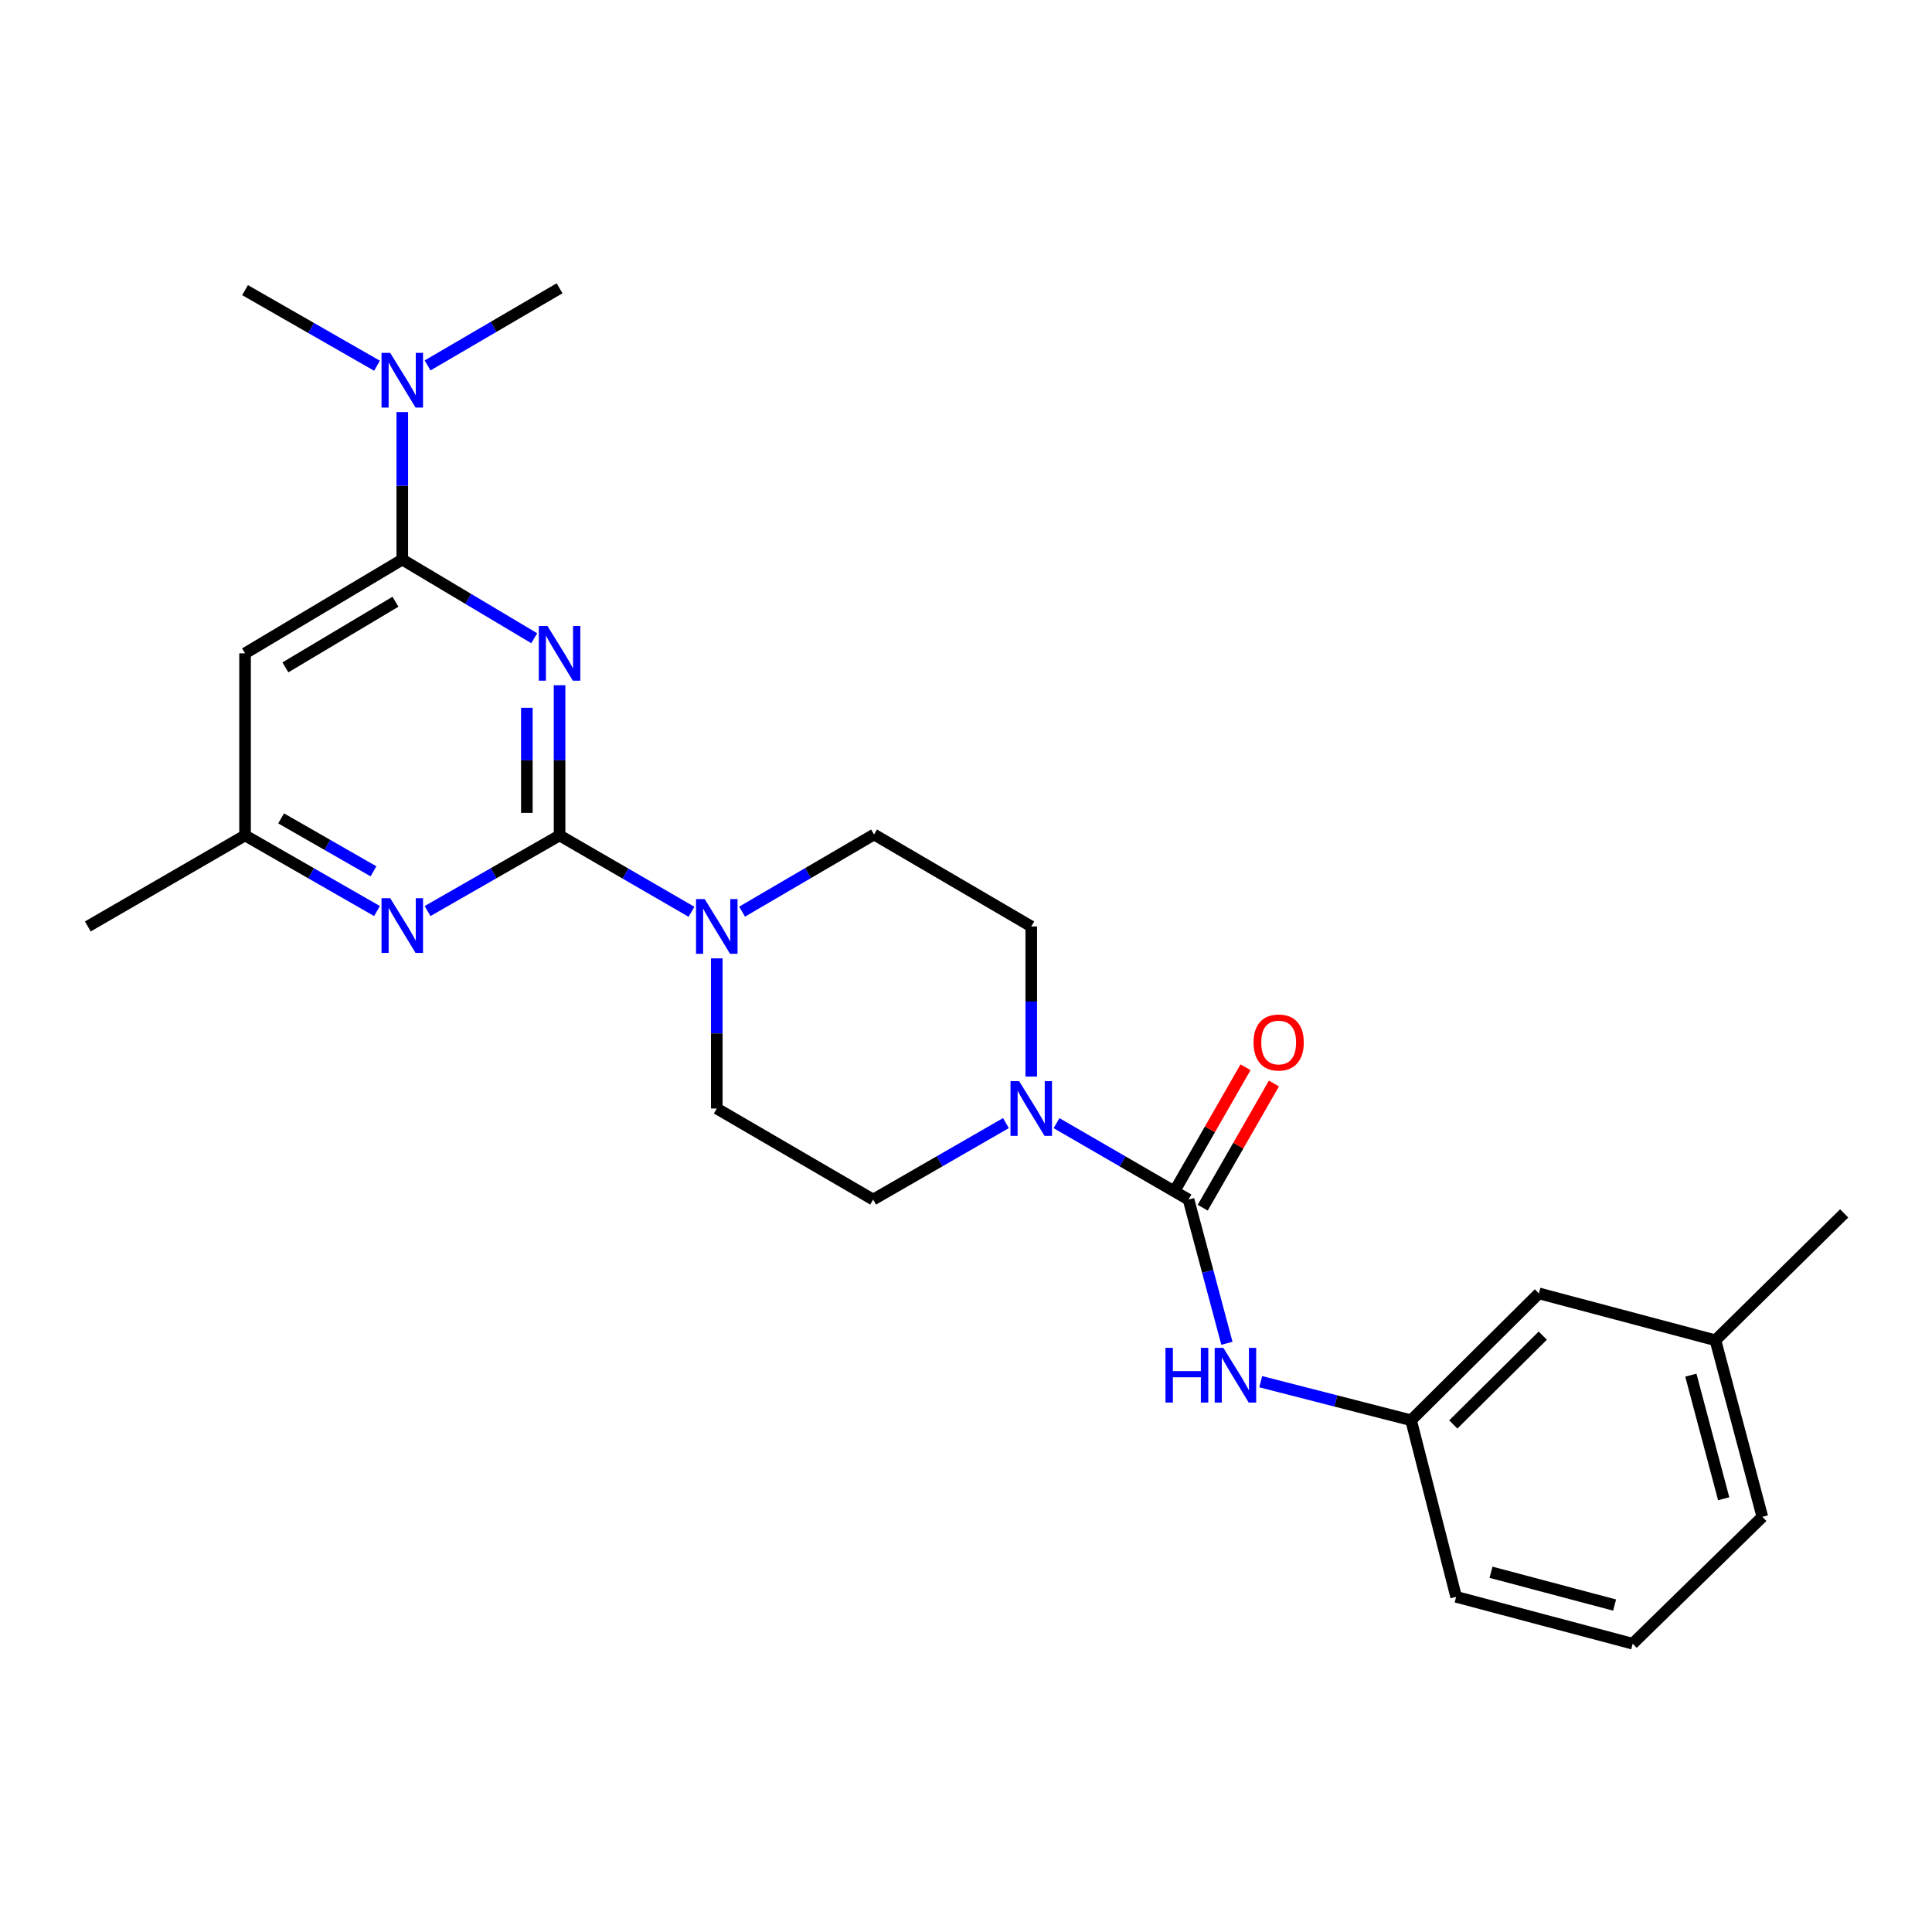 <?xml version='1.0' encoding='iso-8859-1'?>
<svg version='1.1' baseProfile='full'
              xmlns='http://www.w3.org/2000/svg'
                      xmlns:rdkit='http://www.rdkit.org/xml'
                      xmlns:xlink='http://www.w3.org/1999/xlink'
                  xml:space='preserve'
width='1000px' height='1000px' viewBox='0 0 1000 1000'>
<!-- END OF HEADER -->
<rect style='opacity:1.0;fill:#FFFFFF;stroke:none' width='1000' height='1000' x='0' y='0'> </rect>
<path class='bond-0' d='M 289.629,354.681 L 289.629,393.547' style='fill:none;fill-rule:evenodd;stroke:#0000FF;stroke-width:6px;stroke-linecap:butt;stroke-linejoin:miter;stroke-opacity:1' />
<path class='bond-0' d='M 289.629,393.547 L 289.629,432.413' style='fill:none;fill-rule:evenodd;stroke:#000000;stroke-width:6px;stroke-linecap:butt;stroke-linejoin:miter;stroke-opacity:1' />
<path class='bond-0' d='M 272.694,366.34 L 272.694,393.547' style='fill:none;fill-rule:evenodd;stroke:#0000FF;stroke-width:6px;stroke-linecap:butt;stroke-linejoin:miter;stroke-opacity:1' />
<path class='bond-0' d='M 272.694,393.547 L 272.694,420.753' style='fill:none;fill-rule:evenodd;stroke:#000000;stroke-width:6px;stroke-linecap:butt;stroke-linejoin:miter;stroke-opacity:1' />
<path class='bond-1' d='M 276.519,330.348 L 242.37,309.989' style='fill:none;fill-rule:evenodd;stroke:#0000FF;stroke-width:6px;stroke-linecap:butt;stroke-linejoin:miter;stroke-opacity:1' />
<path class='bond-1' d='M 242.37,309.989 L 208.222,289.629' style='fill:none;fill-rule:evenodd;stroke:#000000;stroke-width:6px;stroke-linecap:butt;stroke-linejoin:miter;stroke-opacity:1' />
<path class='bond-3' d='M 289.629,432.413 L 323.773,452.181' style='fill:none;fill-rule:evenodd;stroke:#000000;stroke-width:6px;stroke-linecap:butt;stroke-linejoin:miter;stroke-opacity:1' />
<path class='bond-3' d='M 323.773,452.181 L 357.917,471.949' style='fill:none;fill-rule:evenodd;stroke:#0000FF;stroke-width:6px;stroke-linecap:butt;stroke-linejoin:miter;stroke-opacity:1' />
<path class='bond-5' d='M 289.629,432.413 L 255.468,451.987' style='fill:none;fill-rule:evenodd;stroke:#000000;stroke-width:6px;stroke-linecap:butt;stroke-linejoin:miter;stroke-opacity:1' />
<path class='bond-5' d='M 255.468,451.987 L 221.307,471.56' style='fill:none;fill-rule:evenodd;stroke:#0000FF;stroke-width:6px;stroke-linecap:butt;stroke-linejoin:miter;stroke-opacity:1' />
<path class='bond-6' d='M 208.222,289.629 L 126.843,338.164' style='fill:none;fill-rule:evenodd;stroke:#000000;stroke-width:6px;stroke-linecap:butt;stroke-linejoin:miter;stroke-opacity:1' />
<path class='bond-6' d='M 204.689,311.453 L 147.724,345.428' style='fill:none;fill-rule:evenodd;stroke:#000000;stroke-width:6px;stroke-linecap:butt;stroke-linejoin:miter;stroke-opacity:1' />
<path class='bond-9' d='M 208.222,289.629 L 208.222,251.455' style='fill:none;fill-rule:evenodd;stroke:#000000;stroke-width:6px;stroke-linecap:butt;stroke-linejoin:miter;stroke-opacity:1' />
<path class='bond-9' d='M 208.222,251.455 L 208.222,213.281' style='fill:none;fill-rule:evenodd;stroke:#0000FF;stroke-width:6px;stroke-linecap:butt;stroke-linejoin:miter;stroke-opacity:1' />
<path class='bond-2' d='M 615.182,620.892 L 581.024,601.119' style='fill:none;fill-rule:evenodd;stroke:#000000;stroke-width:6px;stroke-linecap:butt;stroke-linejoin:miter;stroke-opacity:1' />
<path class='bond-2' d='M 581.024,601.119 L 546.866,581.346' style='fill:none;fill-rule:evenodd;stroke:#0000FF;stroke-width:6px;stroke-linecap:butt;stroke-linejoin:miter;stroke-opacity:1' />
<path class='bond-7' d='M 615.182,620.892 L 625.117,658.091' style='fill:none;fill-rule:evenodd;stroke:#000000;stroke-width:6px;stroke-linecap:butt;stroke-linejoin:miter;stroke-opacity:1' />
<path class='bond-7' d='M 625.117,658.091 L 635.053,695.289' style='fill:none;fill-rule:evenodd;stroke:#0000FF;stroke-width:6px;stroke-linecap:butt;stroke-linejoin:miter;stroke-opacity:1' />
<path class='bond-10' d='M 622.527,625.103 L 640.951,592.967' style='fill:none;fill-rule:evenodd;stroke:#000000;stroke-width:6px;stroke-linecap:butt;stroke-linejoin:miter;stroke-opacity:1' />
<path class='bond-10' d='M 640.951,592.967 L 659.375,560.83' style='fill:none;fill-rule:evenodd;stroke:#FF0000;stroke-width:6px;stroke-linecap:butt;stroke-linejoin:miter;stroke-opacity:1' />
<path class='bond-10' d='M 607.836,616.681 L 626.26,584.544' style='fill:none;fill-rule:evenodd;stroke:#000000;stroke-width:6px;stroke-linecap:butt;stroke-linejoin:miter;stroke-opacity:1' />
<path class='bond-10' d='M 626.26,584.544 L 644.684,552.407' style='fill:none;fill-rule:evenodd;stroke:#FF0000;stroke-width:6px;stroke-linecap:butt;stroke-linejoin:miter;stroke-opacity:1' />
<path class='bond-11' d='M 371.007,496.044 L 371.007,534.906' style='fill:none;fill-rule:evenodd;stroke:#0000FF;stroke-width:6px;stroke-linecap:butt;stroke-linejoin:miter;stroke-opacity:1' />
<path class='bond-11' d='M 371.007,534.906 L 371.007,573.768' style='fill:none;fill-rule:evenodd;stroke:#000000;stroke-width:6px;stroke-linecap:butt;stroke-linejoin:miter;stroke-opacity:1' />
<path class='bond-12' d='M 384.105,471.87 L 418.255,451.902' style='fill:none;fill-rule:evenodd;stroke:#0000FF;stroke-width:6px;stroke-linecap:butt;stroke-linejoin:miter;stroke-opacity:1' />
<path class='bond-12' d='M 418.255,451.902 L 452.405,431.933' style='fill:none;fill-rule:evenodd;stroke:#000000;stroke-width:6px;stroke-linecap:butt;stroke-linejoin:miter;stroke-opacity:1' />
<path class='bond-4' d='M 533.775,557.252 L 533.775,518.39' style='fill:none;fill-rule:evenodd;stroke:#0000FF;stroke-width:6px;stroke-linecap:butt;stroke-linejoin:miter;stroke-opacity:1' />
<path class='bond-4' d='M 533.775,518.39 L 533.775,479.528' style='fill:none;fill-rule:evenodd;stroke:#000000;stroke-width:6px;stroke-linecap:butt;stroke-linejoin:miter;stroke-opacity:1' />
<path class='bond-26' d='M 520.674,581.311 L 486.304,601.102' style='fill:none;fill-rule:evenodd;stroke:#0000FF;stroke-width:6px;stroke-linecap:butt;stroke-linejoin:miter;stroke-opacity:1' />
<path class='bond-26' d='M 486.304,601.102 L 451.935,620.892' style='fill:none;fill-rule:evenodd;stroke:#000000;stroke-width:6px;stroke-linecap:butt;stroke-linejoin:miter;stroke-opacity:1' />
<path class='bond-25' d='M 195.137,471.558 L 160.99,451.986' style='fill:none;fill-rule:evenodd;stroke:#0000FF;stroke-width:6px;stroke-linecap:butt;stroke-linejoin:miter;stroke-opacity:1' />
<path class='bond-25' d='M 160.99,451.986 L 126.843,432.413' style='fill:none;fill-rule:evenodd;stroke:#000000;stroke-width:6px;stroke-linecap:butt;stroke-linejoin:miter;stroke-opacity:1' />
<path class='bond-25' d='M 193.314,450.994 L 169.411,437.294' style='fill:none;fill-rule:evenodd;stroke:#0000FF;stroke-width:6px;stroke-linecap:butt;stroke-linejoin:miter;stroke-opacity:1' />
<path class='bond-25' d='M 169.411,437.294 L 145.508,423.593' style='fill:none;fill-rule:evenodd;stroke:#000000;stroke-width:6px;stroke-linecap:butt;stroke-linejoin:miter;stroke-opacity:1' />
<path class='bond-8' d='M 126.843,338.164 L 126.843,432.413' style='fill:none;fill-rule:evenodd;stroke:#000000;stroke-width:6px;stroke-linecap:butt;stroke-linejoin:miter;stroke-opacity:1' />
<path class='bond-15' d='M 652.55,715.159 L 691.461,725.141' style='fill:none;fill-rule:evenodd;stroke:#0000FF;stroke-width:6px;stroke-linecap:butt;stroke-linejoin:miter;stroke-opacity:1' />
<path class='bond-15' d='M 691.461,725.141 L 730.373,735.124' style='fill:none;fill-rule:evenodd;stroke:#000000;stroke-width:6px;stroke-linecap:butt;stroke-linejoin:miter;stroke-opacity:1' />
<path class='bond-22' d='M 126.843,432.413 L 45.455,479.528' style='fill:none;fill-rule:evenodd;stroke:#000000;stroke-width:6px;stroke-linecap:butt;stroke-linejoin:miter;stroke-opacity:1' />
<path class='bond-19' d='M 195.137,189.303 L 160.99,169.739' style='fill:none;fill-rule:evenodd;stroke:#0000FF;stroke-width:6px;stroke-linecap:butt;stroke-linejoin:miter;stroke-opacity:1' />
<path class='bond-19' d='M 160.99,169.739 L 126.843,150.175' style='fill:none;fill-rule:evenodd;stroke:#000000;stroke-width:6px;stroke-linecap:butt;stroke-linejoin:miter;stroke-opacity:1' />
<path class='bond-20' d='M 221.319,189.144 L 255.474,169.18' style='fill:none;fill-rule:evenodd;stroke:#0000FF;stroke-width:6px;stroke-linecap:butt;stroke-linejoin:miter;stroke-opacity:1' />
<path class='bond-20' d='M 255.474,169.18 L 289.629,149.215' style='fill:none;fill-rule:evenodd;stroke:#000000;stroke-width:6px;stroke-linecap:butt;stroke-linejoin:miter;stroke-opacity:1' />
<path class='bond-14' d='M 371.007,573.768 L 451.935,620.892' style='fill:none;fill-rule:evenodd;stroke:#000000;stroke-width:6px;stroke-linecap:butt;stroke-linejoin:miter;stroke-opacity:1' />
<path class='bond-13' d='M 452.405,431.933 L 533.775,479.528' style='fill:none;fill-rule:evenodd;stroke:#000000;stroke-width:6px;stroke-linecap:butt;stroke-linejoin:miter;stroke-opacity:1' />
<path class='bond-16' d='M 730.373,735.124 L 796.529,669.456' style='fill:none;fill-rule:evenodd;stroke:#000000;stroke-width:6px;stroke-linecap:butt;stroke-linejoin:miter;stroke-opacity:1' />
<path class='bond-16' d='M 752.226,737.292 L 798.536,691.325' style='fill:none;fill-rule:evenodd;stroke:#000000;stroke-width:6px;stroke-linecap:butt;stroke-linejoin:miter;stroke-opacity:1' />
<path class='bond-21' d='M 730.373,735.124 L 753.695,826.522' style='fill:none;fill-rule:evenodd;stroke:#000000;stroke-width:6px;stroke-linecap:butt;stroke-linejoin:miter;stroke-opacity:1' />
<path class='bond-17' d='M 796.529,669.456 L 887.909,693.719' style='fill:none;fill-rule:evenodd;stroke:#000000;stroke-width:6px;stroke-linecap:butt;stroke-linejoin:miter;stroke-opacity:1' />
<path class='bond-24' d='M 887.909,693.719 L 954.545,628.042' style='fill:none;fill-rule:evenodd;stroke:#000000;stroke-width:6px;stroke-linecap:butt;stroke-linejoin:miter;stroke-opacity:1' />
<path class='bond-27' d='M 887.909,693.719 L 912.191,785.118' style='fill:none;fill-rule:evenodd;stroke:#000000;stroke-width:6px;stroke-linecap:butt;stroke-linejoin:miter;stroke-opacity:1' />
<path class='bond-27' d='M 875.185,711.777 L 892.182,775.756' style='fill:none;fill-rule:evenodd;stroke:#000000;stroke-width:6px;stroke-linecap:butt;stroke-linejoin:miter;stroke-opacity:1' />
<path class='bond-18' d='M 845.074,850.785 L 753.695,826.522' style='fill:none;fill-rule:evenodd;stroke:#000000;stroke-width:6px;stroke-linecap:butt;stroke-linejoin:miter;stroke-opacity:1' />
<path class='bond-18' d='M 835.713,830.778 L 771.748,813.794' style='fill:none;fill-rule:evenodd;stroke:#000000;stroke-width:6px;stroke-linecap:butt;stroke-linejoin:miter;stroke-opacity:1' />
<path class='bond-23' d='M 845.074,850.785 L 912.191,785.118' style='fill:none;fill-rule:evenodd;stroke:#000000;stroke-width:6px;stroke-linecap:butt;stroke-linejoin:miter;stroke-opacity:1' />
<path  class='atom-0' d='M 283.369 324.004
L 292.649 339.004
Q 293.569 340.484, 295.049 343.164
Q 296.529 345.844, 296.609 346.004
L 296.609 324.004
L 300.369 324.004
L 300.369 352.324
L 296.489 352.324
L 286.529 335.924
Q 285.369 334.004, 284.129 331.804
Q 282.929 329.604, 282.569 328.924
L 282.569 352.324
L 278.889 352.324
L 278.889 324.004
L 283.369 324.004
' fill='#0000FF'/>
<path  class='atom-4' d='M 364.747 465.368
L 374.027 480.368
Q 374.947 481.848, 376.427 484.528
Q 377.907 487.208, 377.987 487.368
L 377.987 465.368
L 381.747 465.368
L 381.747 493.688
L 377.867 493.688
L 367.907 477.288
Q 366.747 475.368, 365.507 473.168
Q 364.307 470.968, 363.947 470.288
L 363.947 493.688
L 360.267 493.688
L 360.267 465.368
L 364.747 465.368
' fill='#0000FF'/>
<path  class='atom-5' d='M 527.515 559.608
L 536.795 574.608
Q 537.715 576.088, 539.195 578.768
Q 540.675 581.448, 540.755 581.608
L 540.755 559.608
L 544.515 559.608
L 544.515 587.928
L 540.635 587.928
L 530.675 571.528
Q 529.515 569.608, 528.275 567.408
Q 527.075 565.208, 526.715 564.528
L 526.715 587.928
L 523.035 587.928
L 523.035 559.608
L 527.515 559.608
' fill='#0000FF'/>
<path  class='atom-6' d='M 201.962 464.898
L 211.242 479.898
Q 212.162 481.378, 213.642 484.058
Q 215.122 486.738, 215.202 486.898
L 215.202 464.898
L 218.962 464.898
L 218.962 493.218
L 215.082 493.218
L 205.122 476.818
Q 203.962 474.898, 202.722 472.698
Q 201.522 470.498, 201.162 469.818
L 201.162 493.218
L 197.482 493.218
L 197.482 464.898
L 201.962 464.898
' fill='#0000FF'/>
<path  class='atom-8' d='M 603.244 697.641
L 607.084 697.641
L 607.084 709.681
L 621.564 709.681
L 621.564 697.641
L 625.404 697.641
L 625.404 725.961
L 621.564 725.961
L 621.564 712.881
L 607.084 712.881
L 607.084 725.961
L 603.244 725.961
L 603.244 697.641
' fill='#0000FF'/>
<path  class='atom-8' d='M 633.204 697.641
L 642.484 712.641
Q 643.404 714.121, 644.884 716.801
Q 646.364 719.481, 646.444 719.641
L 646.444 697.641
L 650.204 697.641
L 650.204 725.961
L 646.324 725.961
L 636.364 709.561
Q 635.204 707.641, 633.964 705.441
Q 632.764 703.241, 632.404 702.561
L 632.404 725.961
L 628.724 725.961
L 628.724 697.641
L 633.204 697.641
' fill='#0000FF'/>
<path  class='atom-10' d='M 201.962 182.64
L 211.242 197.64
Q 212.162 199.12, 213.642 201.8
Q 215.122 204.48, 215.202 204.64
L 215.202 182.64
L 218.962 182.64
L 218.962 210.96
L 215.082 210.96
L 205.122 194.56
Q 203.962 192.64, 202.722 190.44
Q 201.522 188.24, 201.162 187.56
L 201.162 210.96
L 197.482 210.96
L 197.482 182.64
L 201.962 182.64
' fill='#0000FF'/>
<path  class='atom-11' d='M 648.836 539.593
Q 648.836 532.793, 652.196 528.993
Q 655.556 525.193, 661.836 525.193
Q 668.116 525.193, 671.476 528.993
Q 674.836 532.793, 674.836 539.593
Q 674.836 546.473, 671.436 550.393
Q 668.036 554.273, 661.836 554.273
Q 655.596 554.273, 652.196 550.393
Q 648.836 546.513, 648.836 539.593
M 661.836 551.073
Q 666.156 551.073, 668.476 548.193
Q 670.836 545.273, 670.836 539.593
Q 670.836 534.033, 668.476 531.233
Q 666.156 528.393, 661.836 528.393
Q 657.516 528.393, 655.156 531.193
Q 652.836 533.993, 652.836 539.593
Q 652.836 545.313, 655.156 548.193
Q 657.516 551.073, 661.836 551.073
' fill='#FF0000'/>
</svg>
